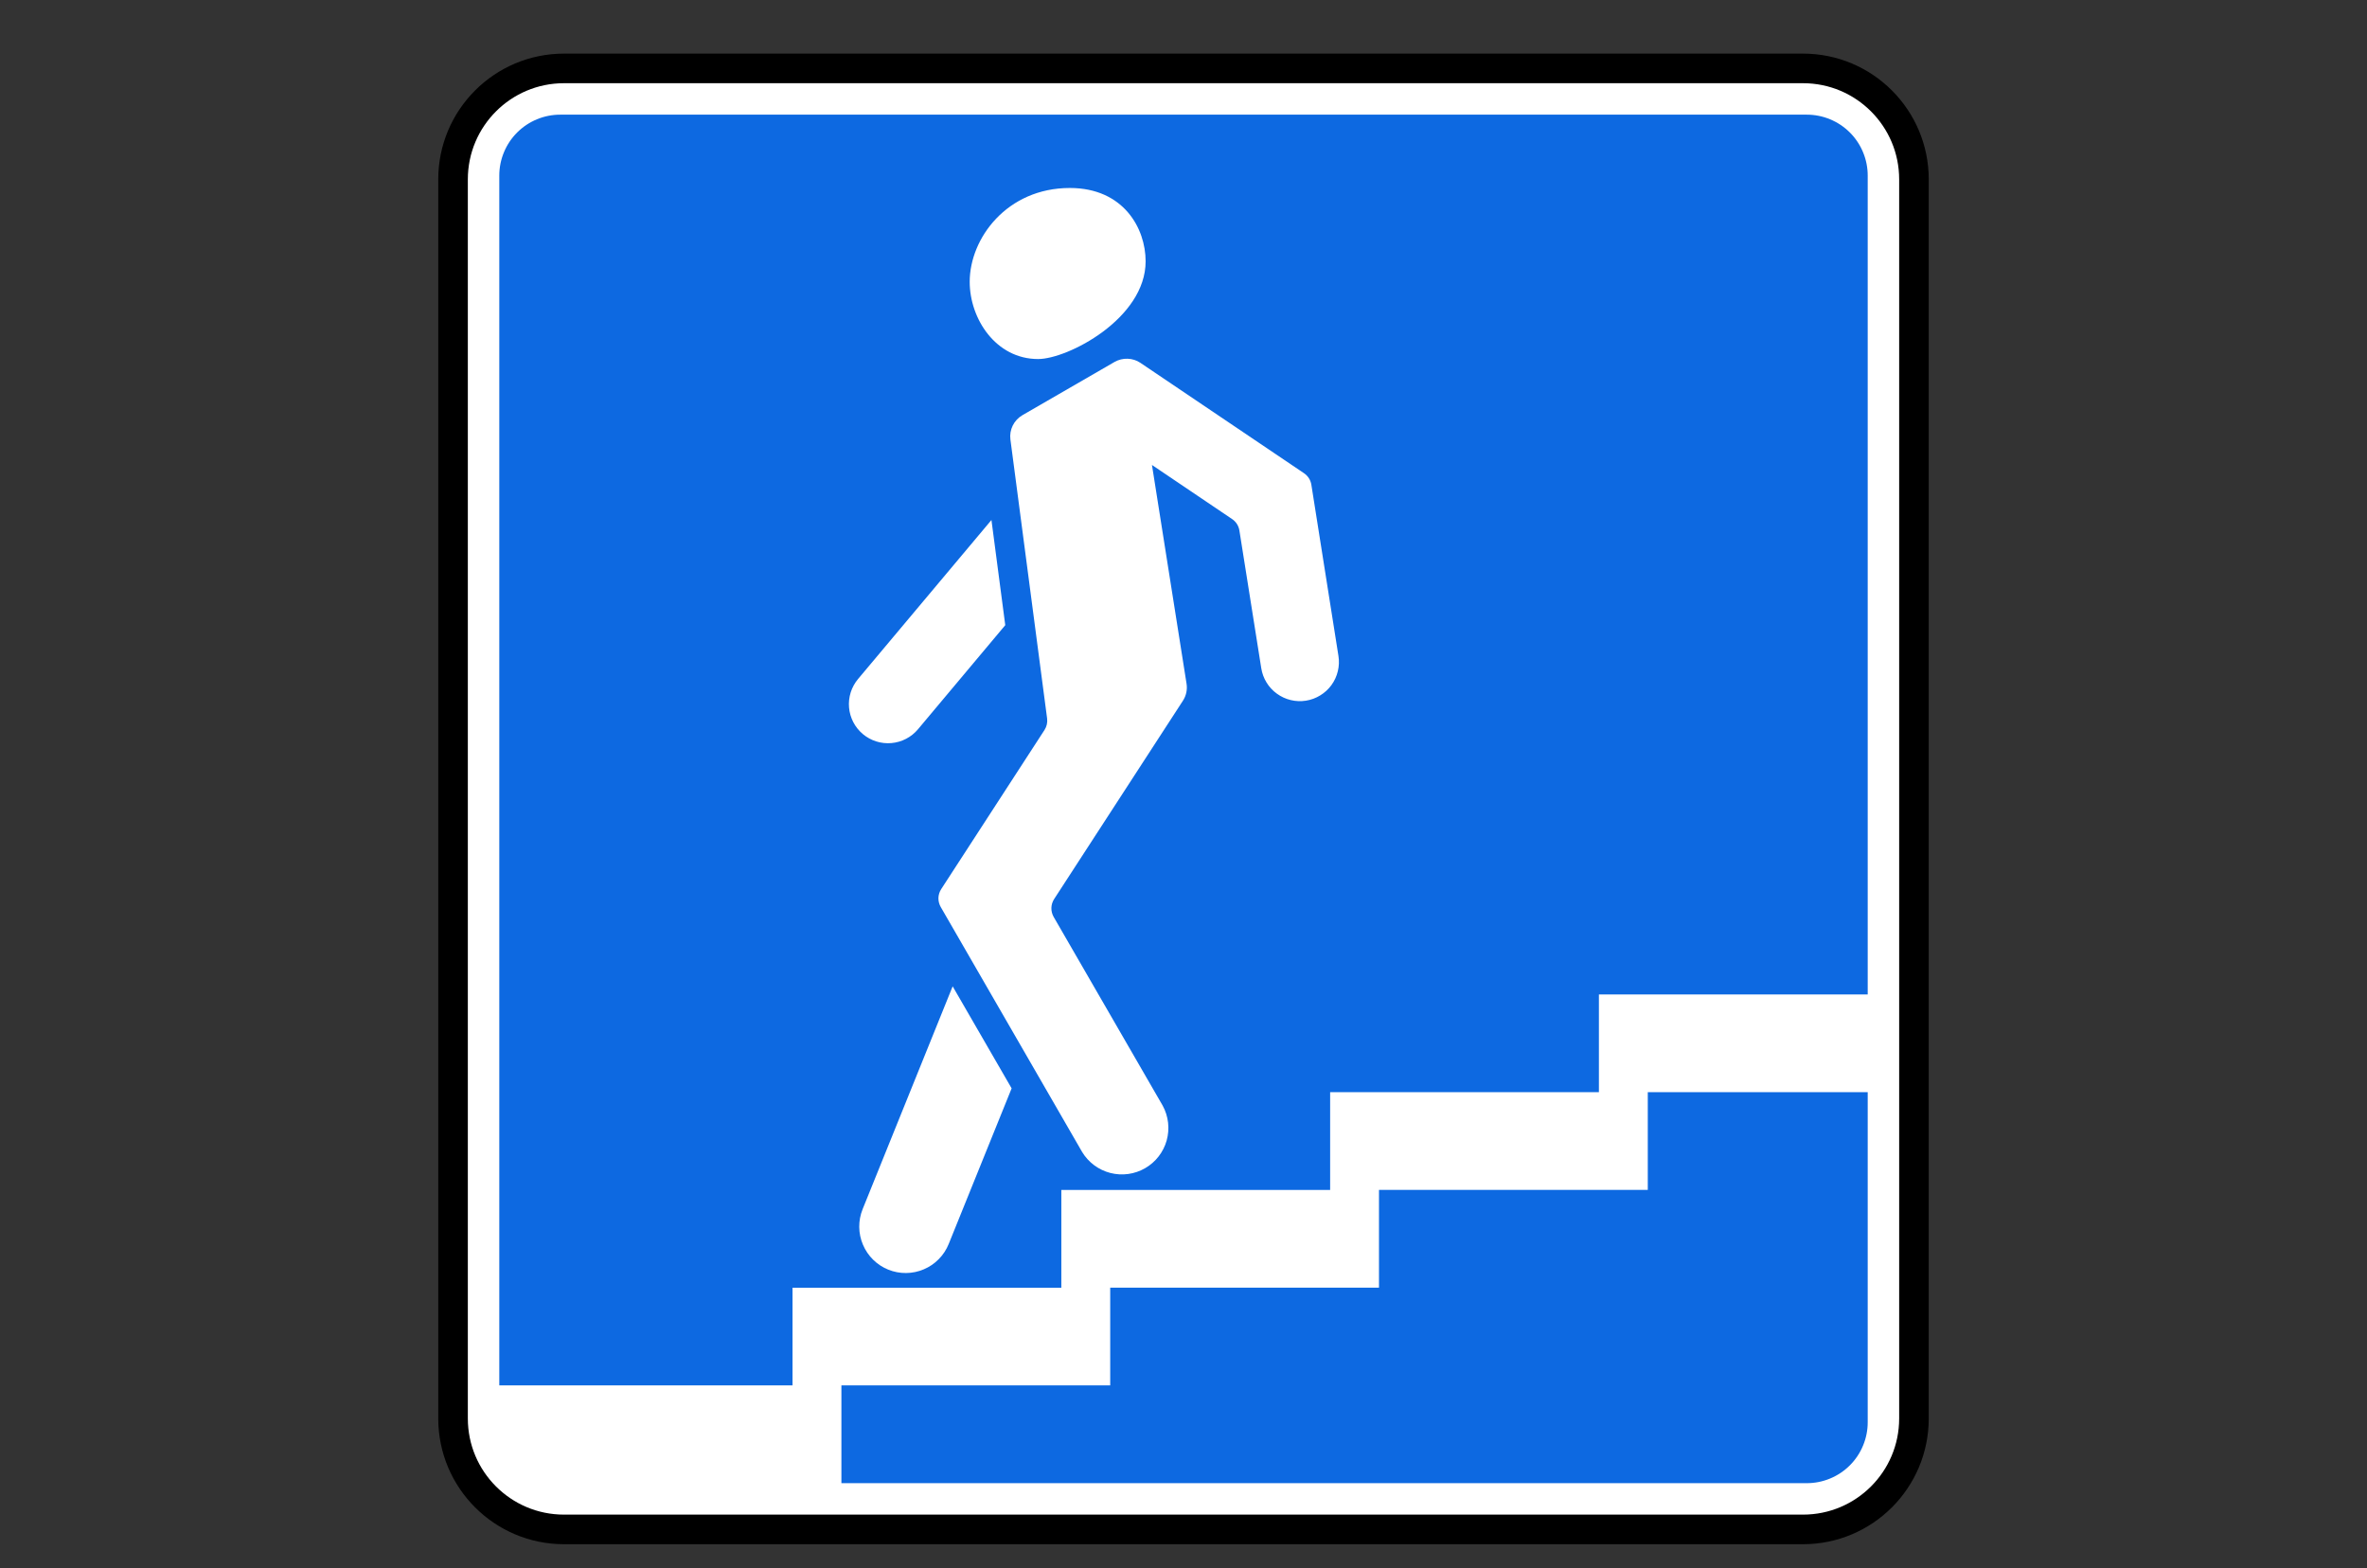 <?xml version="1.0" encoding="UTF-8"?> <svg xmlns="http://www.w3.org/2000/svg" viewBox="1960 2460 80 53" width="80" height="53"><rect x="1960" y="2460" width="80" height="53" fill="#333333" stroke="none"/><path fill="white" stroke="none" fill-opacity="1" stroke-width="1" stroke-opacity="1" color="rgb(51, 51, 51)" font-size-adjust="none" id="tSvga12d88a312" title="Path 28" d="M 2021.25 2462 C 2007.083 2462 1992.917 2462 1978.75 2462 C 1976.679 2462 1975 2463.679 1975 2465.75 C 1975 2479.917 1975 2494.083 1975 2508.25 C 1975 2510.321 1976.679 2512 1978.75 2512 C 1992.917 2512 2007.083 2512 2021.25 2512 C 2023.321 2512 2025 2510.321 2025 2508.25 C 2025 2494.083 2025 2479.917 2025 2465.75C 2025 2463.679 2023.321 2462 2021.25 2462Z"></path><path fill="none" stroke="black" fill-opacity="1" stroke-width="1" stroke-opacity="1" color="rgb(51, 51, 51)" font-size-adjust="none" id="tSvg129099eec5f" title="Path 29" d="M 2020.938 2462.312 C 2006.979 2462.312 1993.021 2462.312 1979.062 2462.312 C 1976.991 2462.312 1975.312 2463.991 1975.312 2466.062 C 1975.312 2480.021 1975.312 2493.979 1975.312 2507.938 C 1975.312 2510.009 1976.991 2511.688 1979.062 2511.688 C 1993.021 2511.688 2006.979 2511.688 2020.938 2511.688 C 2023.009 2511.688 2024.688 2510.009 2024.688 2507.938 C 2024.688 2493.979 2024.688 2480.021 2024.688 2466.062C 2024.688 2463.991 2023.009 2462.312 2020.938 2462.312Z"></path><path fill="#0D69E1" stroke="none" fill-opacity="1" stroke-width="1" stroke-opacity="1" color="rgb(51, 51, 51)" font-size-adjust="none" id="tSvg159c8b51e97" title="Path 30" d="M 1978.94 2463.875 C 1978.669 2463.874 1978.4 2463.927 1978.149 2464.031 C 1977.898 2464.134 1977.67 2464.286 1977.478 2464.478 C 1977.286 2464.67 1977.134 2464.898 1977.031 2465.149 C 1976.927 2465.4 1976.874 2465.669 1976.875 2465.94 C 1976.875 2479.567 1976.875 2493.194 1976.875 2506.821 C 1980.179 2506.821 1983.482 2506.821 1986.786 2506.821 C 1986.786 2505.72 1986.786 2504.62 1986.786 2503.519 C 1989.814 2503.519 1992.842 2503.519 1995.871 2503.519 C 1995.871 2502.418 1995.871 2501.316 1995.871 2500.215 C 1998.899 2500.215 2001.927 2500.215 2004.956 2500.215 C 2004.956 2499.114 2004.956 2498.012 2004.956 2496.911 C 2007.984 2496.911 2011.012 2496.911 2014.04 2496.911 C 2014.04 2495.81 2014.04 2494.709 2014.04 2493.608 C 2017.068 2493.608 2020.097 2493.608 2023.125 2493.608 C 2023.125 2484.385 2023.125 2475.163 2023.125 2465.94 C 2023.126 2465.669 2023.073 2465.4 2022.969 2465.149 C 2022.866 2464.898 2022.714 2464.67 2022.522 2464.478 C 2022.33 2464.286 2022.102 2464.134 2021.851 2464.031 C 2021.6 2463.927 2021.331 2463.874 2021.06 2463.875C 2007.02 2463.875 1992.98 2463.875 1978.94 2463.875Z M 1996.159 2466.353 C 1997.974 2466.353 1998.72 2467.717 1998.72 2468.831 C 1998.72 2470.767 1996.089 2472.134 1995.086 2472.134 C 1993.656 2472.134 1992.774 2470.773 1992.774 2469.524C 1992.774 2468.054 1994.034 2466.353 1996.159 2466.353Z M 1998.113 2472.124 C 1998.265 2472.129 1998.413 2472.174 1998.544 2472.263 C 2000.387 2473.506 2002.23 2474.749 2004.072 2475.992 C 2004.138 2476.037 2004.194 2476.094 2004.237 2476.16 C 2004.28 2476.227 2004.308 2476.302 2004.321 2476.38 C 2004.626 2478.31 2004.931 2480.239 2005.237 2482.169 C 2005.264 2482.34 2005.257 2482.515 2005.216 2482.684 C 2005.176 2482.852 2005.103 2483.011 2005.001 2483.152 C 2004.899 2483.292 2004.77 2483.411 2004.622 2483.501 C 2004.474 2483.592 2004.31 2483.653 2004.138 2483.68 C 2003.967 2483.707 2003.792 2483.7 2003.623 2483.659 C 2003.455 2483.619 2003.296 2483.545 2003.156 2483.443 C 2003.015 2483.341 2002.896 2483.213 2002.806 2483.065 C 2002.715 2482.917 2002.655 2482.753 2002.628 2482.581 C 2002.381 2481.03 2002.135 2479.479 2001.889 2477.928 C 2001.877 2477.85 2001.848 2477.775 2001.806 2477.709 C 2001.763 2477.642 2001.707 2477.585 2001.641 2477.541 C 2000.739 2476.932 1999.837 2476.323 1998.934 2475.714 C 1999.324 2478.178 1999.714 2480.642 2000.103 2483.106 C 2000.135 2483.307 2000.091 2483.512 1999.979 2483.684 C 1998.529 2485.917 1997.079 2488.15 1995.628 2490.384 C 1995.57 2490.473 1995.538 2490.577 1995.535 2490.683 C 1995.532 2490.79 1995.559 2490.895 1995.612 2490.988 C 1996.84 2493.113 1998.068 2495.239 1999.296 2497.365 C 1999.493 2497.725 1999.541 2498.148 1999.431 2498.544 C 1999.32 2498.939 1999.059 2499.275 1998.703 2499.48 C 1998.347 2499.686 1997.925 2499.743 1997.527 2499.641 C 1997.13 2499.539 1996.788 2499.285 1996.575 2498.934 C 1994.982 2496.173 1993.388 2493.413 1991.795 2490.653 C 1991.742 2490.56 1991.715 2490.455 1991.717 2490.348 C 1991.72 2490.241 1991.753 2490.138 1991.811 2490.048 C 1992.975 2488.255 1994.139 2486.462 1995.303 2484.669 C 1995.377 2484.554 1995.408 2484.416 1995.39 2484.28 C 1994.977 2481.138 1994.563 2477.996 1994.15 2474.854 C 1994.106 2474.523 1994.269 2474.198 1994.557 2474.031 C 1995.595 2473.431 1996.633 2472.831 1997.67 2472.232C 1997.805 2472.155 1997.958 2472.118 1998.113 2472.124Z M 1993.509 2477.574 C 1993.665 2478.759 1993.82 2479.944 1993.976 2481.128 C 1992.993 2482.301 1992.01 2483.474 1991.026 2484.646 C 1990.801 2484.915 1990.477 2485.083 1990.128 2485.113 C 1989.779 2485.144 1989.431 2485.034 1989.163 2484.809 C 1989.03 2484.697 1988.92 2484.561 1988.84 2484.407 C 1988.76 2484.253 1988.711 2484.085 1988.696 2483.912 C 1988.681 2483.739 1988.7 2483.565 1988.752 2483.4 C 1988.804 2483.235 1988.889 2483.081 1989 2482.948C 1990.503 2481.157 1992.006 2479.366 1993.509 2477.574Z M 1992.198 2493.334 C 1992.862 2494.483 1993.526 2495.632 1994.191 2496.782 C 1993.482 2498.535 1992.773 2500.289 1992.064 2502.042 C 1991.987 2502.233 1991.873 2502.407 1991.728 2502.554 C 1991.584 2502.701 1991.412 2502.818 1991.222 2502.898 C 1991.033 2502.979 1990.829 2503.021 1990.623 2503.023 C 1990.417 2503.025 1990.213 2502.986 1990.022 2502.909 C 1989.636 2502.753 1989.328 2502.45 1989.166 2502.066 C 1989.003 2501.683 1988.999 2501.251 1989.155 2500.865C 1990.169 2498.355 1991.184 2495.844 1992.198 2493.334Z M 2015.692 2496.911 C 2015.692 2498.012 2015.692 2499.113 2015.692 2500.214 C 2012.664 2500.214 2009.635 2500.214 2006.607 2500.214 C 2006.607 2501.316 2006.607 2502.417 2006.607 2503.518 C 2003.579 2503.518 2000.551 2503.518 1997.523 2503.518 C 1997.523 2504.619 1997.523 2505.72 1997.523 2506.821 C 1994.494 2506.821 1991.466 2506.821 1988.438 2506.821 C 1988.438 2507.923 1988.438 2509.024 1988.438 2510.125 C 1999.312 2510.125 2010.186 2510.125 2021.06 2510.125 C 2021.331 2510.126 2021.6 2510.073 2021.851 2509.969 C 2022.102 2509.866 2022.33 2509.714 2022.522 2509.522 C 2022.714 2509.33 2022.866 2509.102 2022.969 2508.851 C 2023.073 2508.6 2023.126 2508.331 2023.125 2508.06 C 2023.125 2504.344 2023.125 2500.627 2023.125 2496.911C 2020.647 2496.911 2018.17 2496.911 2015.692 2496.911Z"></path><defs></defs></svg> 